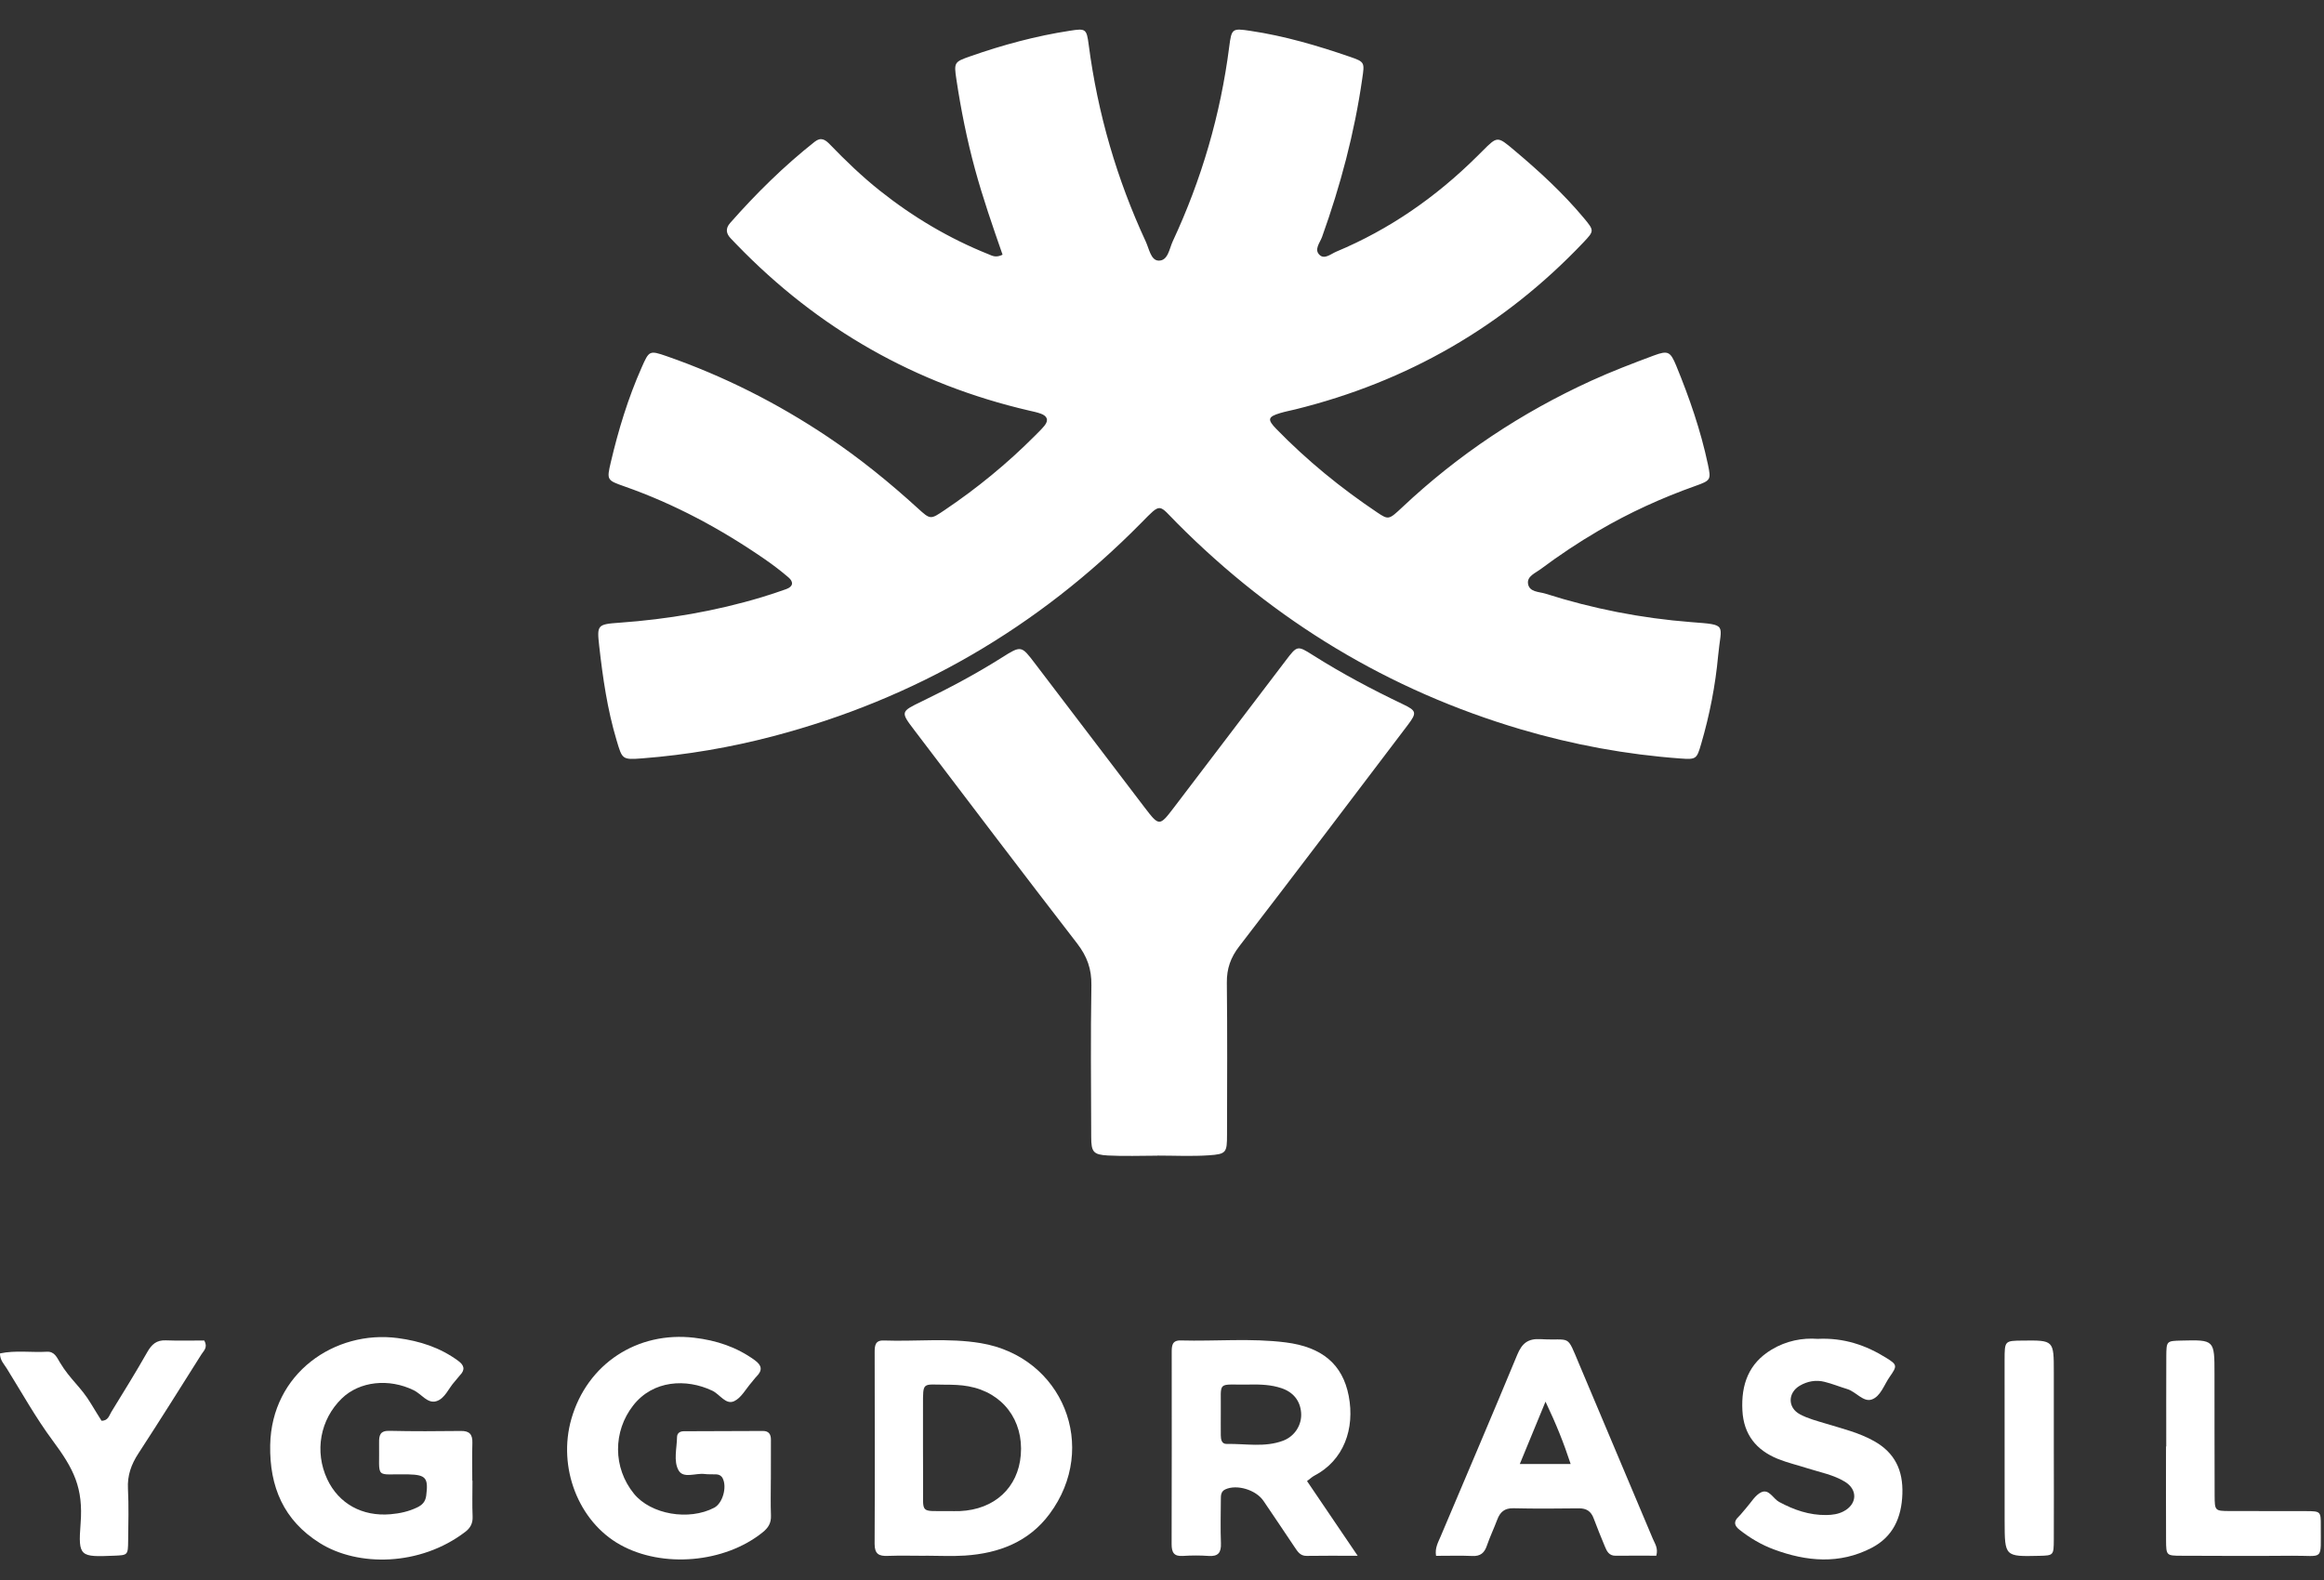 <svg width="50" height="34" viewBox="0 0 50 34" fill="none" xmlns="http://www.w3.org/2000/svg">
<rect x="0" y="0" width="50" height="34" fill="#333333" stroke="none"/>
<g clip-path="url(#clip0)">
<path fill-rule="evenodd" clip-rule="evenodd" d="M21.57 5.481C21.355 4.864 21.145 4.258 20.976 3.638C20.803 3.002 20.674 2.357 20.576 1.706C20.522 1.343 20.53 1.332 20.876 1.211C21.575 0.966 22.289 0.773 23.021 0.661C23.361 0.608 23.378 0.62 23.424 0.97C23.617 2.443 24.027 3.853 24.651 5.199C24.722 5.352 24.76 5.6 24.922 5.608C25.129 5.618 25.156 5.355 25.23 5.195C25.851 3.864 26.259 2.468 26.446 1.008C26.497 0.614 26.508 0.605 26.902 0.664C27.636 0.773 28.346 0.982 29.046 1.223C29.365 1.332 29.359 1.346 29.308 1.694C29.141 2.861 28.84 3.993 28.443 5.1C28.398 5.225 28.262 5.374 28.396 5.491C28.501 5.584 28.635 5.464 28.748 5.416C29.892 4.938 30.892 4.243 31.773 3.37C31.814 3.33 31.854 3.289 31.895 3.249C32.217 2.927 32.216 2.928 32.576 3.231C33.112 3.681 33.626 4.153 34.076 4.692C34.303 4.965 34.3 4.969 34.066 5.217C32.35 7.025 30.279 8.213 27.871 8.809C27.76 8.836 27.648 8.857 27.539 8.89C27.279 8.969 27.26 9.026 27.46 9.231C28.119 9.908 28.847 10.502 29.63 11.027C29.874 11.191 29.883 11.184 30.169 10.916C31.374 9.781 32.733 8.88 34.233 8.194C34.673 7.993 35.126 7.82 35.579 7.651C35.886 7.537 35.937 7.563 36.064 7.871C36.347 8.56 36.59 9.262 36.745 9.993C36.814 10.322 36.81 10.338 36.478 10.456C35.752 10.714 35.054 11.032 34.389 11.422C33.958 11.674 33.543 11.951 33.144 12.249C33.033 12.332 32.856 12.399 32.874 12.553C32.897 12.745 33.111 12.731 33.25 12.775C34.27 13.1 35.314 13.304 36.381 13.387C37.185 13.449 37.029 13.423 36.965 14.11C36.906 14.752 36.782 15.385 36.601 16.004C36.505 16.334 36.495 16.347 36.155 16.322C34.989 16.237 33.844 16.026 32.722 15.695C29.88 14.855 27.422 13.366 25.328 11.261C24.918 10.85 24.994 10.804 24.554 11.251C22.329 13.508 19.688 15.04 16.633 15.843C15.711 16.085 14.772 16.245 13.82 16.319C13.382 16.353 13.388 16.34 13.265 15.928C13.067 15.266 12.969 14.587 12.892 13.904C12.841 13.449 12.85 13.434 13.328 13.4C14.367 13.326 15.388 13.152 16.386 12.852C16.563 12.799 16.739 12.74 16.913 12.678C17.063 12.625 17.081 12.525 16.964 12.425C16.802 12.286 16.631 12.156 16.456 12.035C15.514 11.384 14.513 10.845 13.432 10.466C13.056 10.334 13.052 10.328 13.141 9.948C13.305 9.25 13.513 8.567 13.804 7.91C13.965 7.545 13.971 7.536 14.341 7.664C15.57 8.092 16.723 8.674 17.806 9.399C18.494 9.86 19.135 10.38 19.747 10.938C20.019 11.186 20.019 11.181 20.32 10.979C21.02 10.508 21.669 9.976 22.265 9.378C22.335 9.307 22.408 9.238 22.471 9.161C22.571 9.038 22.526 8.95 22.391 8.901C22.311 8.872 22.227 8.855 22.144 8.836C19.695 8.268 17.598 7.073 15.846 5.26C15.806 5.219 15.768 5.177 15.727 5.136C15.622 5.029 15.602 4.92 15.709 4.798C16.267 4.165 16.865 3.574 17.527 3.051C17.663 2.943 17.756 3.005 17.855 3.108C18.192 3.457 18.541 3.793 18.921 4.096C19.64 4.669 20.42 5.132 21.272 5.473C21.347 5.504 21.425 5.552 21.57 5.481Z" fill="white"/>
<path fill-rule="evenodd" clip-rule="evenodd" d="M24.901 24.869C24.545 24.869 24.19 24.884 23.836 24.865C23.522 24.848 23.477 24.789 23.477 24.466C23.473 23.378 23.463 22.29 23.481 21.203C23.487 20.851 23.387 20.578 23.174 20.302C21.997 18.778 20.834 17.243 19.669 15.709C19.371 15.317 19.376 15.314 19.831 15.094C20.42 14.809 20.997 14.502 21.552 14.152C21.972 13.886 21.974 13.892 22.264 14.273C23.05 15.306 23.837 16.339 24.623 17.372C24.938 17.785 24.946 17.784 25.252 17.383C26.055 16.326 26.858 15.269 27.662 14.214C27.907 13.891 27.913 13.887 28.24 14.094C28.866 14.491 29.519 14.837 30.187 15.156C30.477 15.294 30.486 15.339 30.292 15.596C29.085 17.188 27.88 18.781 26.662 20.364C26.475 20.606 26.392 20.845 26.395 21.147C26.407 22.235 26.401 23.323 26.399 24.41C26.399 24.803 26.386 24.835 26.008 24.861C25.64 24.886 25.27 24.867 24.901 24.867C24.901 24.867 24.901 24.868 24.901 24.869Z" fill="white"/>
<path fill-rule="evenodd" clip-rule="evenodd" d="M10.165 31.863C10.165 32.121 10.157 32.379 10.168 32.636C10.174 32.782 10.118 32.882 10.009 32.965C9.037 33.707 7.696 33.718 6.879 33.204C6.104 32.718 5.797 31.995 5.813 31.098C5.842 29.545 7.209 28.617 8.556 28.794C9.033 28.857 9.467 28.997 9.856 29.282C9.986 29.377 10.015 29.473 9.894 29.596C9.855 29.637 9.824 29.686 9.785 29.727C9.65 29.872 9.573 30.101 9.382 30.154C9.196 30.206 9.066 29.997 8.904 29.918C8.369 29.655 7.736 29.722 7.354 30.093C6.886 30.548 6.762 31.235 7.04 31.83C7.287 32.357 7.792 32.637 8.401 32.585C8.601 32.568 8.794 32.526 8.976 32.438C9.083 32.386 9.153 32.318 9.17 32.184C9.218 31.804 9.165 31.736 8.785 31.727C8.043 31.71 8.169 31.862 8.156 31.053C8.153 30.886 8.175 30.785 8.381 30.79C8.892 30.802 9.404 30.799 9.915 30.793C10.1 30.79 10.168 30.866 10.163 31.048C10.155 31.32 10.161 31.592 10.161 31.863H10.165Z" fill="white"/>
<path fill-rule="evenodd" clip-rule="evenodd" d="M16.584 31.842C16.584 32.1 16.577 32.358 16.587 32.615C16.593 32.776 16.528 32.879 16.406 32.976C15.591 33.632 14.257 33.751 13.344 33.242C12.445 32.742 11.993 31.577 12.293 30.533C12.633 29.348 13.712 28.642 14.937 28.787C15.414 28.843 15.849 28.987 16.24 29.271C16.39 29.381 16.41 29.485 16.278 29.619C16.238 29.659 16.206 29.707 16.168 29.75C16.046 29.889 15.948 30.081 15.795 30.152C15.613 30.236 15.487 30.003 15.326 29.927C14.765 29.66 14.052 29.698 13.625 30.241C13.186 30.8 13.184 31.584 13.64 32.144C14.003 32.589 14.82 32.731 15.367 32.444C15.547 32.349 15.646 32.001 15.548 31.811C15.519 31.755 15.472 31.73 15.413 31.727C15.328 31.722 15.242 31.73 15.158 31.719C14.967 31.695 14.704 31.823 14.6 31.642C14.485 31.44 14.563 31.166 14.566 30.924C14.568 30.837 14.631 30.8 14.709 30.799C15.277 30.796 15.846 30.794 16.414 30.793C16.539 30.793 16.587 30.862 16.586 30.983C16.584 31.27 16.585 31.556 16.585 31.842H16.584Z" fill="white"/>
<path fill-rule="evenodd" clip-rule="evenodd" d="M39.106 28.811C39.67 28.783 40.148 28.948 40.59 29.225C40.818 29.367 40.821 29.393 40.658 29.625C40.536 29.798 40.461 30.05 40.269 30.116C40.089 30.178 39.93 29.948 39.742 29.891C39.579 29.842 39.421 29.777 39.256 29.736C39.07 29.689 38.886 29.722 38.721 29.819C38.462 29.971 38.458 30.291 38.724 30.434C38.897 30.527 39.094 30.577 39.284 30.635C39.636 30.743 39.995 30.828 40.322 31.012C40.767 31.263 40.946 31.638 40.929 32.147C40.912 32.661 40.726 33.07 40.268 33.308C39.578 33.667 38.867 33.603 38.164 33.342C37.897 33.243 37.651 33.098 37.426 32.92C37.314 32.832 37.291 32.747 37.403 32.64C37.464 32.581 37.514 32.51 37.571 32.447C37.675 32.331 37.761 32.174 37.892 32.112C38.06 32.033 38.146 32.249 38.277 32.32C38.597 32.493 38.926 32.606 39.291 32.602C39.421 32.6 39.547 32.584 39.663 32.523C39.956 32.371 39.975 32.057 39.692 31.885C39.447 31.736 39.163 31.684 38.893 31.598C38.678 31.529 38.455 31.477 38.245 31.392C37.786 31.204 37.514 30.871 37.487 30.352C37.458 29.795 37.621 29.338 38.117 29.041C38.432 28.852 38.777 28.786 39.106 28.811Z" fill="white"/>
<path fill-rule="evenodd" clip-rule="evenodd" d="M-0 29.124C0.333 29.053 0.673 29.107 1.009 29.088C1.171 29.079 1.224 29.21 1.288 29.317C1.516 29.697 1.738 29.836 1.964 30.216C2.036 30.338 2.113 30.457 2.185 30.574C2.328 30.573 2.349 30.459 2.396 30.382C2.657 29.956 2.922 29.531 3.168 29.097C3.263 28.929 3.367 28.836 3.566 28.843C3.848 28.854 4.13 28.846 4.395 28.846C4.477 28.997 4.382 29.067 4.334 29.144C3.885 29.856 3.438 30.57 2.978 31.276C2.824 31.512 2.738 31.749 2.753 32.036C2.772 32.407 2.761 32.78 2.757 33.152C2.754 33.465 2.75 33.465 2.457 33.477C1.723 33.507 1.679 33.504 1.734 32.786C1.794 32.014 1.588 31.612 1.133 30.999C0.769 30.509 0.469 29.968 0.145 29.447C0.086 29.352 -0.002 29.269 -0 29.124Z" fill="white"/>
<path fill-rule="evenodd" clip-rule="evenodd" d="M46.606 31.126C46.606 30.482 46.604 29.839 46.607 29.195C46.609 28.856 46.613 28.856 46.926 28.848C47.644 28.83 47.644 28.83 47.644 29.563C47.645 30.435 47.644 31.308 47.647 32.181C47.649 32.51 47.653 32.514 47.968 32.516C48.522 32.52 49.075 32.514 49.629 32.518C49.925 32.52 49.933 32.526 49.931 32.833C49.926 33.609 50.013 33.472 49.314 33.478C48.519 33.485 47.724 33.481 46.928 33.478C46.61 33.477 46.604 33.472 46.602 33.143C46.598 32.471 46.601 31.798 46.601 31.126H46.606Z" fill="white"/>
<path fill-rule="evenodd" clip-rule="evenodd" d="M44.187 31.156C44.188 31.815 44.19 32.474 44.187 33.133C44.185 33.472 44.181 33.472 43.87 33.48C43.133 33.497 43.131 33.497 43.129 32.741C43.127 31.581 43.127 30.421 43.128 29.261C43.129 28.852 43.131 28.852 43.513 28.848C44.187 28.84 44.187 28.84 44.187 29.524C44.187 30.068 44.187 30.612 44.187 31.156Z" fill="white"/>
<path fill-rule="evenodd" clip-rule="evenodd" d="M27.609 31.001C27.213 31.152 26.798 31.064 26.391 31.072C26.283 31.074 26.266 30.976 26.265 30.887C26.263 30.73 26.265 30.574 26.265 30.375C26.276 29.687 26.158 29.807 26.897 29.794C27.123 29.79 27.349 29.798 27.567 29.871C27.823 29.956 27.972 30.14 27.993 30.398C28.014 30.652 27.863 30.904 27.609 31.001ZM28.12 31.871C28.205 31.807 28.236 31.777 28.273 31.758C28.915 31.425 29.152 30.742 29.017 30.038C28.886 29.359 28.445 28.986 27.66 28.887C26.91 28.792 26.155 28.866 25.402 28.845C25.213 28.84 25.209 28.964 25.209 29.103C25.21 30.477 25.211 31.852 25.207 33.227C25.207 33.402 25.253 33.495 25.447 33.482C25.631 33.47 25.817 33.469 26.001 33.482C26.209 33.497 26.276 33.411 26.268 33.208C26.256 32.894 26.264 32.578 26.266 32.263C26.266 32.179 26.267 32.093 26.364 32.049C26.61 31.937 27.019 32.057 27.183 32.297C27.408 32.627 27.63 32.96 27.853 33.292C27.917 33.386 27.971 33.483 28.112 33.481C28.445 33.475 28.779 33.479 29.21 33.479C28.815 32.896 28.475 32.394 28.12 31.871Z" fill="white"/>
<path fill-rule="evenodd" clip-rule="evenodd" d="M21.962 31.309C21.905 32.014 21.396 32.484 20.652 32.517C20.567 32.52 20.482 32.517 20.397 32.517C19.78 32.513 19.865 32.582 19.86 31.962C19.856 31.39 19.859 30.817 19.858 30.245C19.858 29.728 19.845 29.795 20.328 29.797C20.498 29.797 20.67 29.801 20.837 29.832C21.573 29.966 22.023 30.562 21.962 31.309ZM21.1 28.903C20.407 28.787 19.709 28.871 19.014 28.846C18.827 28.839 18.818 28.96 18.818 29.1C18.82 30.474 18.824 31.849 18.817 33.223C18.817 33.443 18.911 33.489 19.101 33.481C19.371 33.471 19.641 33.479 19.912 33.479V33.477C20.196 33.477 20.481 33.493 20.764 33.474C21.488 33.426 22.134 33.181 22.58 32.58C23.652 31.14 22.865 29.197 21.1 28.903Z" fill="white"/>
<path fill-rule="evenodd" clip-rule="evenodd" d="M32.698 31.504C32.889 31.042 33.055 30.639 33.251 30.162C33.48 30.642 33.644 31.052 33.792 31.504H32.698ZM35.56 33.113C35.033 31.862 34.507 30.611 33.978 29.361C33.694 28.688 33.814 28.855 33.145 28.817C32.872 28.801 32.745 28.908 32.643 29.153C32.102 30.46 31.545 31.761 30.994 33.064C30.942 33.188 30.868 33.31 30.896 33.48C31.17 33.48 31.425 33.472 31.679 33.483C31.851 33.491 31.937 33.417 31.99 33.26C32.055 33.071 32.142 32.89 32.212 32.703C32.273 32.538 32.37 32.452 32.559 32.456C33.028 32.467 33.497 32.464 33.966 32.458C34.133 32.456 34.231 32.521 34.288 32.676C34.362 32.877 34.445 33.075 34.526 33.273C34.57 33.381 34.617 33.481 34.763 33.478C35.057 33.474 35.352 33.477 35.635 33.477C35.679 33.311 35.603 33.216 35.56 33.113Z" fill="white"/>
</g>
<defs>
<clipPath id="clip0">
<rect width="50" height="33" fill="white" transform="translate(0 0.617)"/>
</clipPath>
</defs>
</svg>
